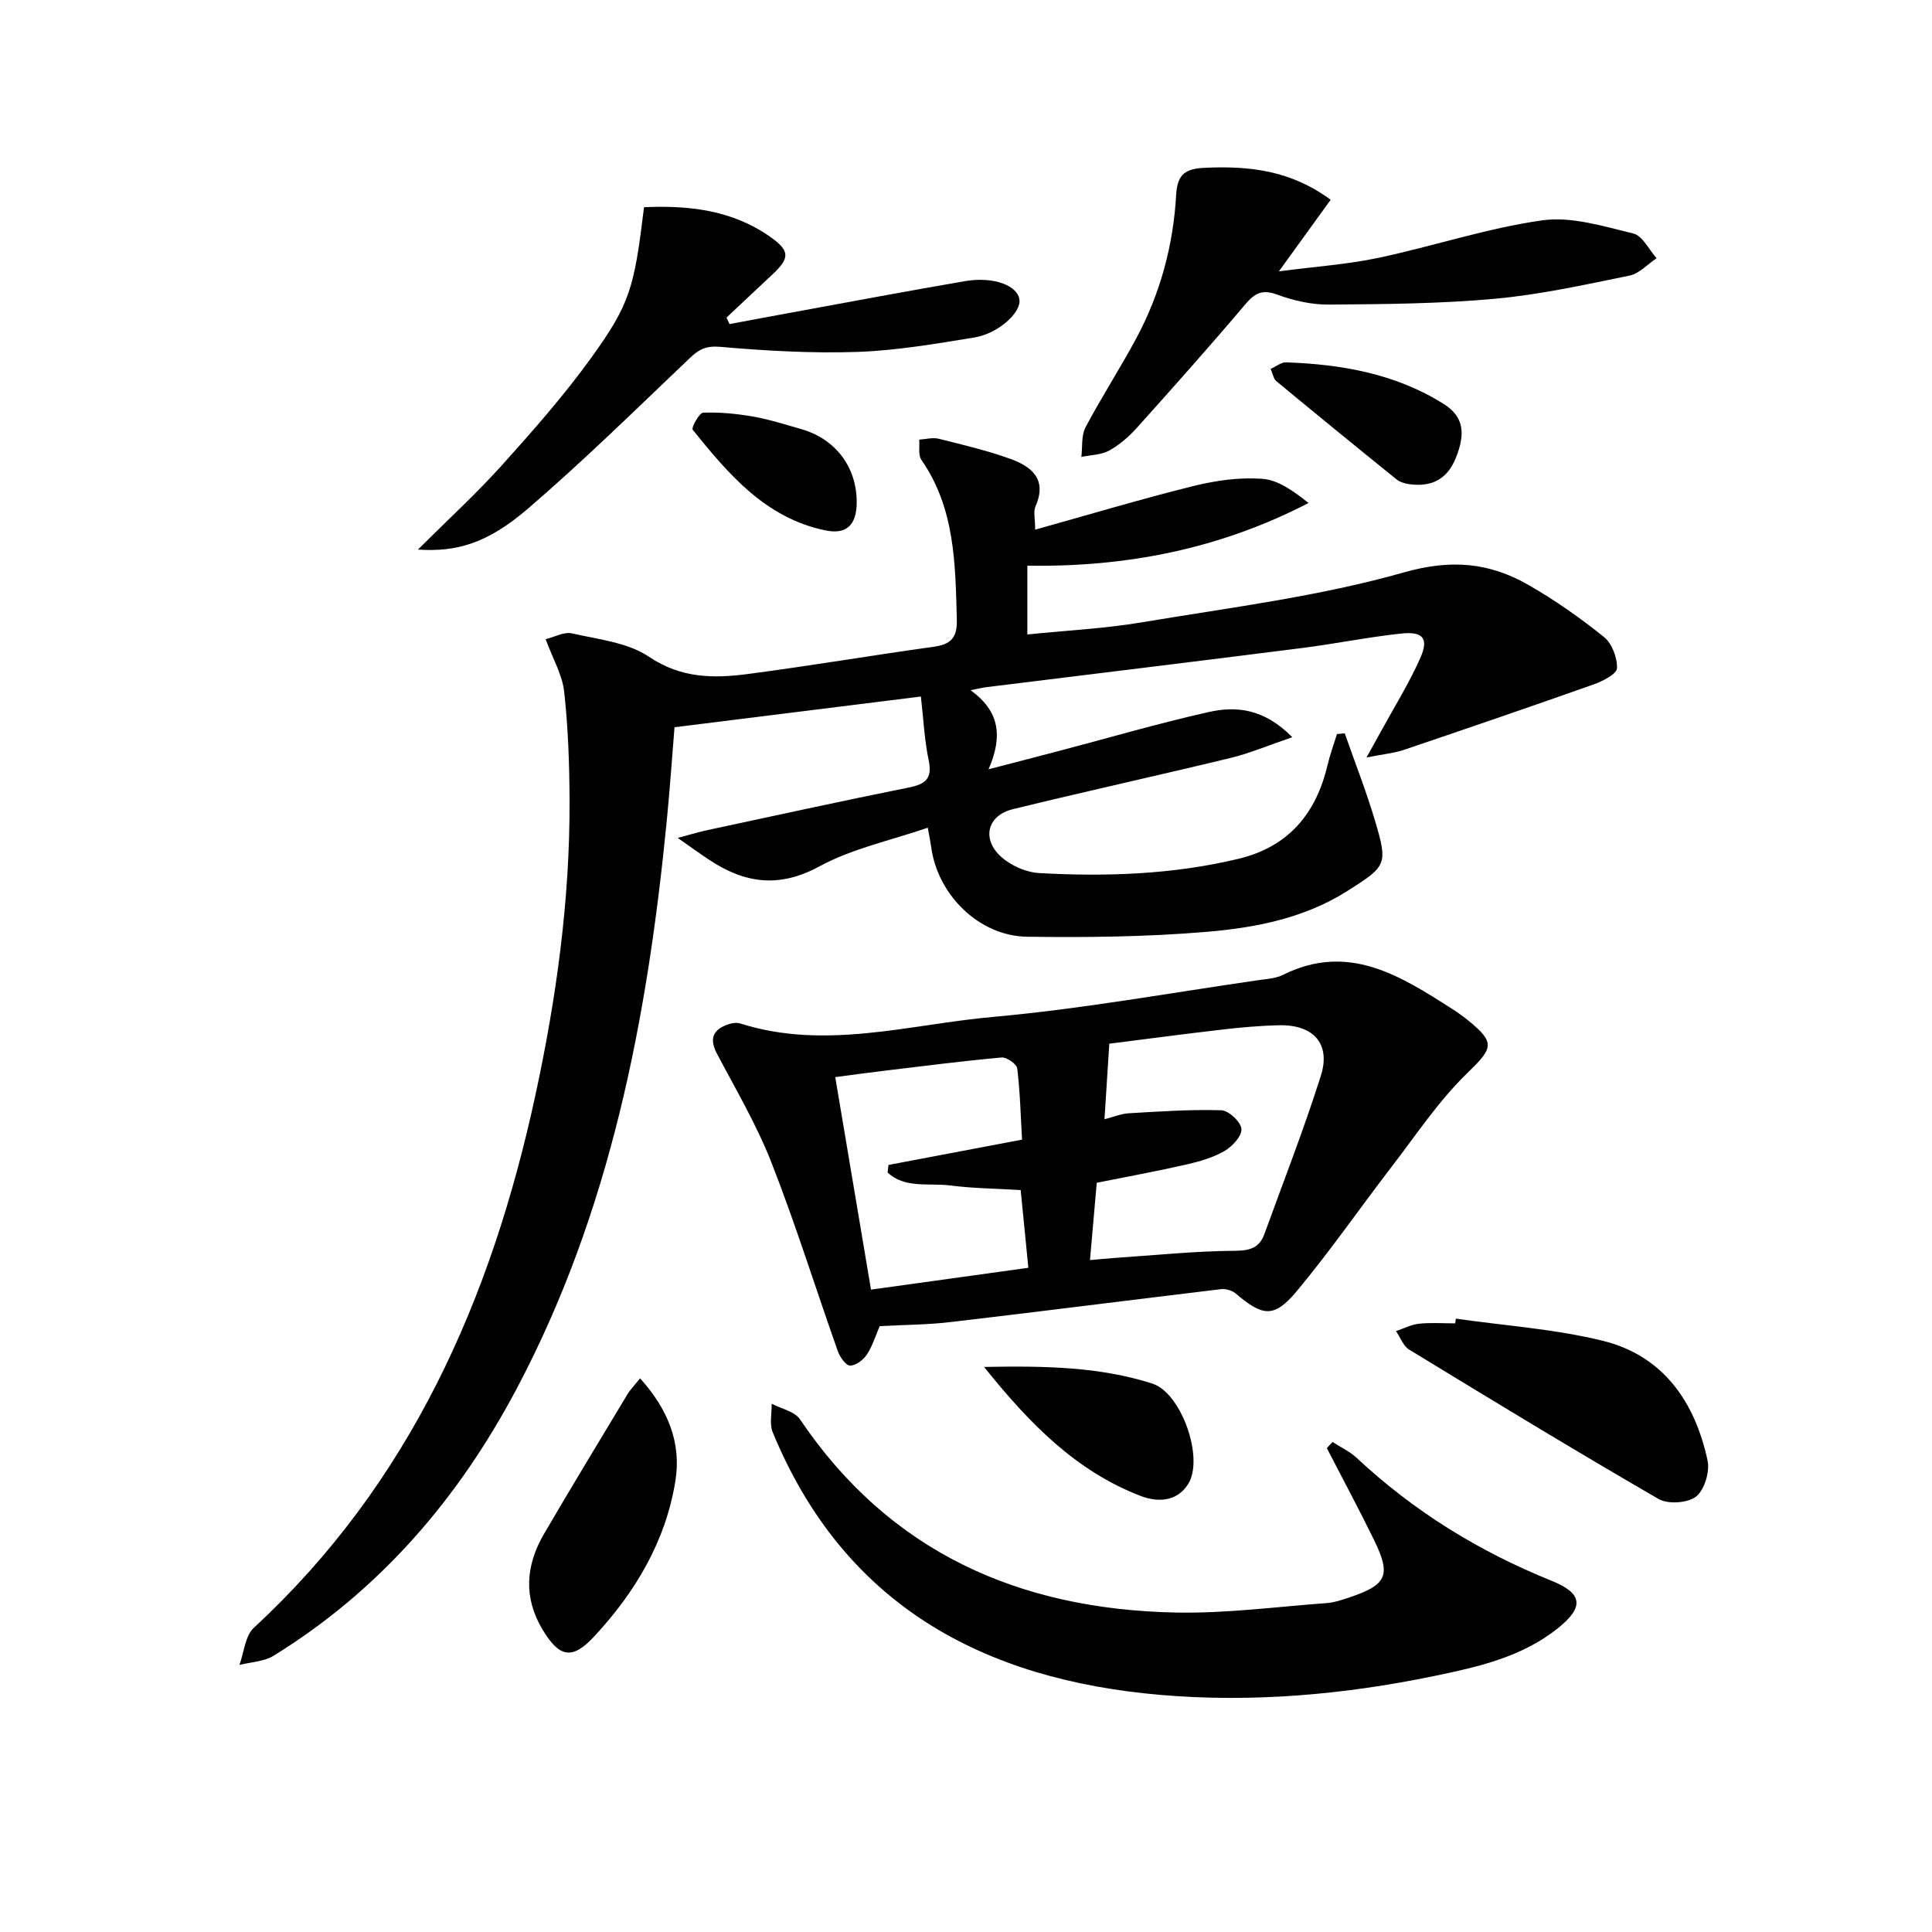 <svg enable-background="new 0 0 400 400" viewBox="0 0 400 400" xmlns="http://www.w3.org/2000/svg"><g fill="#010101"><path d="m112.97 132.34c1.84-.45 3.8-1.57 5.41-1.21 5.46 1.24 11.58 1.87 16 4.85 6.64 4.48 13.37 4.49 20.43 3.57 12.83-1.68 25.6-3.85 38.43-5.63 3.58-.5 4.97-1.79 4.86-5.67-.31-11.53-.37-23-7.34-33.05-.7-1.01-.32-2.77-.45-4.18 1.35-.08 2.78-.49 4.04-.18 4.98 1.24 10 2.43 14.82 4.16 4.4 1.59 7.7 4.22 5.22 9.83-.48 1.08-.07 2.55-.07 4.83 11.21-3.13 21.96-6.35 32.83-9.05 4.59-1.14 9.5-1.82 14.18-1.48 3.31.24 6.47 2.53 9.59 5.01-18.39 9.52-37.7 13.3-58.22 12.98v14.24c8.08-.83 16-1.21 23.76-2.52 18.15-3.05 36.57-5.32 54.19-10.33 9.84-2.79 17.75-2.04 25.88 2.64 5.45 3.14 10.66 6.79 15.56 10.74 1.66 1.33 2.77 4.3 2.69 6.46-.04 1.19-2.94 2.68-4.8 3.34-13.1 4.64-26.25 9.14-39.41 13.59-1.93.65-4.03.83-7.65 1.55 1.51-2.72 2.23-4.02 2.95-5.32 2.76-5.06 5.83-9.98 8.17-15.23 1.82-4.09.62-5.6-3.95-5.11-6.93.74-13.78 2.15-20.7 3.02-21.74 2.76-43.5 5.4-65.25 8.09-.78.1-1.54.3-3.19.62 5.96 4.3 6.73 9.46 3.72 16.37 5.64-1.47 10.19-2.63 14.72-3.83 10.26-2.7 20.46-5.68 30.81-8.01 5.7-1.28 11.46-.78 17.36 5.2-5.04 1.72-8.86 3.35-12.85 4.31-14.99 3.63-30.06 6.93-45.04 10.6-5.24 1.28-6.49 6.14-2.42 9.83 2.03 1.85 5.2 3.24 7.93 3.39 13.83.77 27.62.3 41.18-2.94 10.38-2.48 16.11-9.32 18.49-19.42.51-2.18 1.3-4.29 1.96-6.43.54-.04 1.07-.09 1.61-.13 2.1 6.02 4.45 11.96 6.26 18.07 2.7 9.11 2.44 9.41-5.84 14.63-8.83 5.57-18.88 7.53-28.93 8.38-12.36 1.05-24.83 1.19-37.25 1.02-9.95-.13-18.53-8.67-19.86-18.52-.13-.98-.34-1.95-.71-4.05-7.73 2.66-15.65 4.31-22.47 8.02-8.4 4.56-15.5 3.47-22.83-1.4-1.76-1.17-3.47-2.41-6.48-4.51 2.91-.77 4.44-1.25 6-1.58 13.95-2.99 27.89-6.05 41.88-8.86 3.46-.7 4.88-1.86 4.08-5.65-.88-4.18-1.07-8.5-1.61-13.18-17.07 2.13-33.8 4.21-51.01 6.36-.52 6.36-.97 12.95-1.62 19.52-4.02 40.91-11.65 80.88-31.18 117.66-12.01 22.61-28.24 41.5-50.2 55.05-1.99 1.23-4.7 1.3-7.08 1.91.96-2.61 1.17-6.02 2.99-7.7 32.37-29.92 49.15-68.04 58.27-110.18 4.37-20.18 7.19-40.6 7.09-61.3-.04-7.43-.29-14.89-1.11-22.26-.35-3.48-2.31-6.78-3.84-10.93z"/><path d="m182.13 274.56c-.87 2.01-1.49 4.13-2.66 5.89-.74 1.11-2.32 2.32-3.49 2.28-.89-.03-2.1-1.8-2.53-3.02-4.6-12.99-8.7-26.17-13.72-38.99-3.05-7.8-7.37-15.12-11.29-22.56-1.68-3.19-.77-5.03 2.37-6.1.76-.26 1.73-.39 2.46-.16 17.58 5.59 34.97.19 52.32-1.36 18.47-1.65 36.79-5 55.17-7.64 1.64-.23 3.41-.34 4.85-1.06 13.51-6.73 24.25.15 34.99 7.01 1.12.72 2.22 1.49 3.25 2.32 5.92 4.77 5.23 5.86-.14 11.08-5.89 5.72-10.53 12.75-15.58 19.31-6.57 8.54-12.71 17.43-19.6 25.7-4.73 5.68-7.07 5.34-12.71.53-.74-.63-2.06-.99-3.03-.88-18.62 2.23-37.21 4.61-55.83 6.79-4.77.58-9.61.58-14.83.86zm43.54-13.67c1.93-.17 3.36-.32 4.8-.42 8.42-.57 16.85-1.45 25.28-1.51 3.19-.02 5.03-.7 6.05-3.52 3.95-10.89 8.18-21.69 11.67-32.72 2.09-6.6-1.52-10.59-8.59-10.45-3.97.08-7.96.44-11.91.9-8.19.95-16.37 2.04-23.3 2.92-.36 5.67-.67 10.43-1 15.64 1.92-.49 3.46-1.15 5.03-1.24 6.39-.37 12.79-.82 19.17-.62 1.52.05 4.04 2.41 4.15 3.86.12 1.47-1.88 3.64-3.5 4.57-2.39 1.38-5.2 2.19-7.94 2.81-6.09 1.39-12.23 2.51-18.51 3.77-.46 5.41-.91 10.49-1.4 16.01zm-14.07-24.94c-.28-4.92-.4-9.86-.99-14.73-.11-.92-2.2-2.38-3.25-2.28-8.25.75-16.48 1.81-24.71 2.8-3.17.38-6.32.82-9.72 1.27 2.56 15.21 4.96 29.5 7.4 43.99 11.23-1.56 21.68-3.01 32.58-4.52-.56-5.64-1.08-10.94-1.59-16.09-5.34-.32-10-.36-14.59-.95-4.37-.57-9.37.69-12.96-2.69l.18-1.56c9.03-1.72 18.05-3.43 27.65-5.24z"/><path d="m275.89 298.55c1.69 1.09 3.58 1.96 5.02 3.31 11.81 11.04 25.3 19.36 40.28 25.4 6.49 2.62 6.87 5.42 1.36 9.84-7.5 6.01-16.65 8.05-25.76 9.93-18.66 3.85-37.61 5.51-56.55 3.88-36.68-3.16-65.52-18.58-80.26-54.38-.7-1.71-.17-3.93-.22-5.91 2 1.06 4.76 1.59 5.87 3.24 18.64 27.62 45.49 39.35 77.8 40 10.41.21 20.85-1.2 31.28-1.96 1.47-.11 2.93-.59 4.34-1.06 8.14-2.7 9.05-4.58 5.4-12.07-3.12-6.38-6.49-12.64-9.74-18.95.39-.42.79-.85 1.18-1.27z"/><path d="m275.5 41.36c-3.41 4.71-6.6 9.12-10.72 14.82 7.59-1 14.23-1.44 20.67-2.81 11.33-2.4 22.43-6.14 33.85-7.75 6.07-.86 12.68 1.24 18.87 2.73 1.9.46 3.22 3.34 4.81 5.11-1.86 1.24-3.57 3.18-5.6 3.6-9.26 1.89-18.55 3.95-27.93 4.8-11.4 1.04-22.89 1.11-34.35 1.2-3.56.03-7.3-.82-10.66-2.06-3.13-1.16-4.66-.3-6.64 2.04-7.31 8.63-14.83 17.08-22.38 25.49-1.65 1.84-3.61 3.55-5.75 4.74-1.67.92-3.84.92-5.79 1.33.26-2.07-.04-4.43.88-6.16 3.33-6.3 7.24-12.29 10.59-18.58 4.91-9.2 7.58-19.15 8.16-29.53.25-4.4 2.02-5.44 6.13-5.6 8.99-.38 17.54.5 25.86 6.63z"/><path d="m86.52 113.79c6.24-6.22 12.1-11.59 17.4-17.47 6.44-7.16 12.84-14.43 18.47-22.22 8.14-11.29 8.91-14.55 10.95-31.2 9.2-.41 18.1.56 25.96 6.02 4.34 3.02 4.31 4.51.44 8.08-3.13 2.9-6.22 5.84-9.33 8.76.21.45.42.89.63 1.34 4.39-.82 8.77-1.65 13.16-2.45 11.88-2.17 23.75-4.42 35.65-6.45 5.89-1 10.9.93 11.22 3.9.29 2.66-4.42 6.98-9.37 7.78-8.02 1.3-16.1 2.7-24.2 2.98-9.44.32-18.95-.23-28.37-1.05-2.95-.26-4.42.52-6.34 2.35-11.07 10.53-21.98 21.27-33.56 31.21-8.38 7.17-14.68 8.93-22.71 8.42z"/><path d="m301.42 273.01c10.15 1.46 20.49 2.14 30.4 4.58 12.51 3.08 19.09 12.63 21.71 24.76.5 2.32-.62 6.1-2.37 7.49-1.72 1.36-5.81 1.64-7.77.51-17.37-10.05-34.51-20.48-51.64-30.93-1.23-.75-1.82-2.53-2.72-3.83 1.59-.53 3.15-1.36 4.77-1.53 2.47-.26 4.98-.07 7.48-.07.05-.32.1-.65.14-.98z"/><path d="m132.52 285.37c5.77 6.39 8.59 13.34 7.31 21.27-2.01 12.47-8.3 23-16.77 32.13-4.61 4.98-7.26 4.4-10.75-1.41-3.98-6.64-3.46-13.31.32-19.78 5.65-9.68 11.47-19.27 17.26-28.88.64-1.05 1.53-1.95 2.63-3.33z"/><path d="m203.74 283.01c12.79-.24 24-.02 34.85 3.45 6 1.92 10.77 15.46 7.4 20.8-2.39 3.79-6.49 3.75-9.83 2.46-13.25-5.09-22.85-14.77-32.42-26.71z"/><path d="m263.07 76.37c1.21-.53 2.21-1.38 3.18-1.35 11.52.4 22.7 2.36 32.64 8.61 4.17 2.62 4.59 6.09 2.49 11.26-1.79 4.38-5.01 5.94-9.47 5.37-.95-.12-2.03-.42-2.76-1-8.35-6.74-16.66-13.53-24.93-20.37-.55-.47-.67-1.44-1.15-2.52z"/><path d="m177.37 104.09c-.04 4.61-2.11 6.63-6.49 5.72-12.41-2.57-20.05-11.64-27.47-20.84-.32-.4 1.36-3.5 2.17-3.53 3.42-.13 6.91.21 10.3.8 3.41.6 6.74 1.67 10.07 2.62 7.09 2.04 11.48 7.92 11.42 15.23z"/></g></svg>